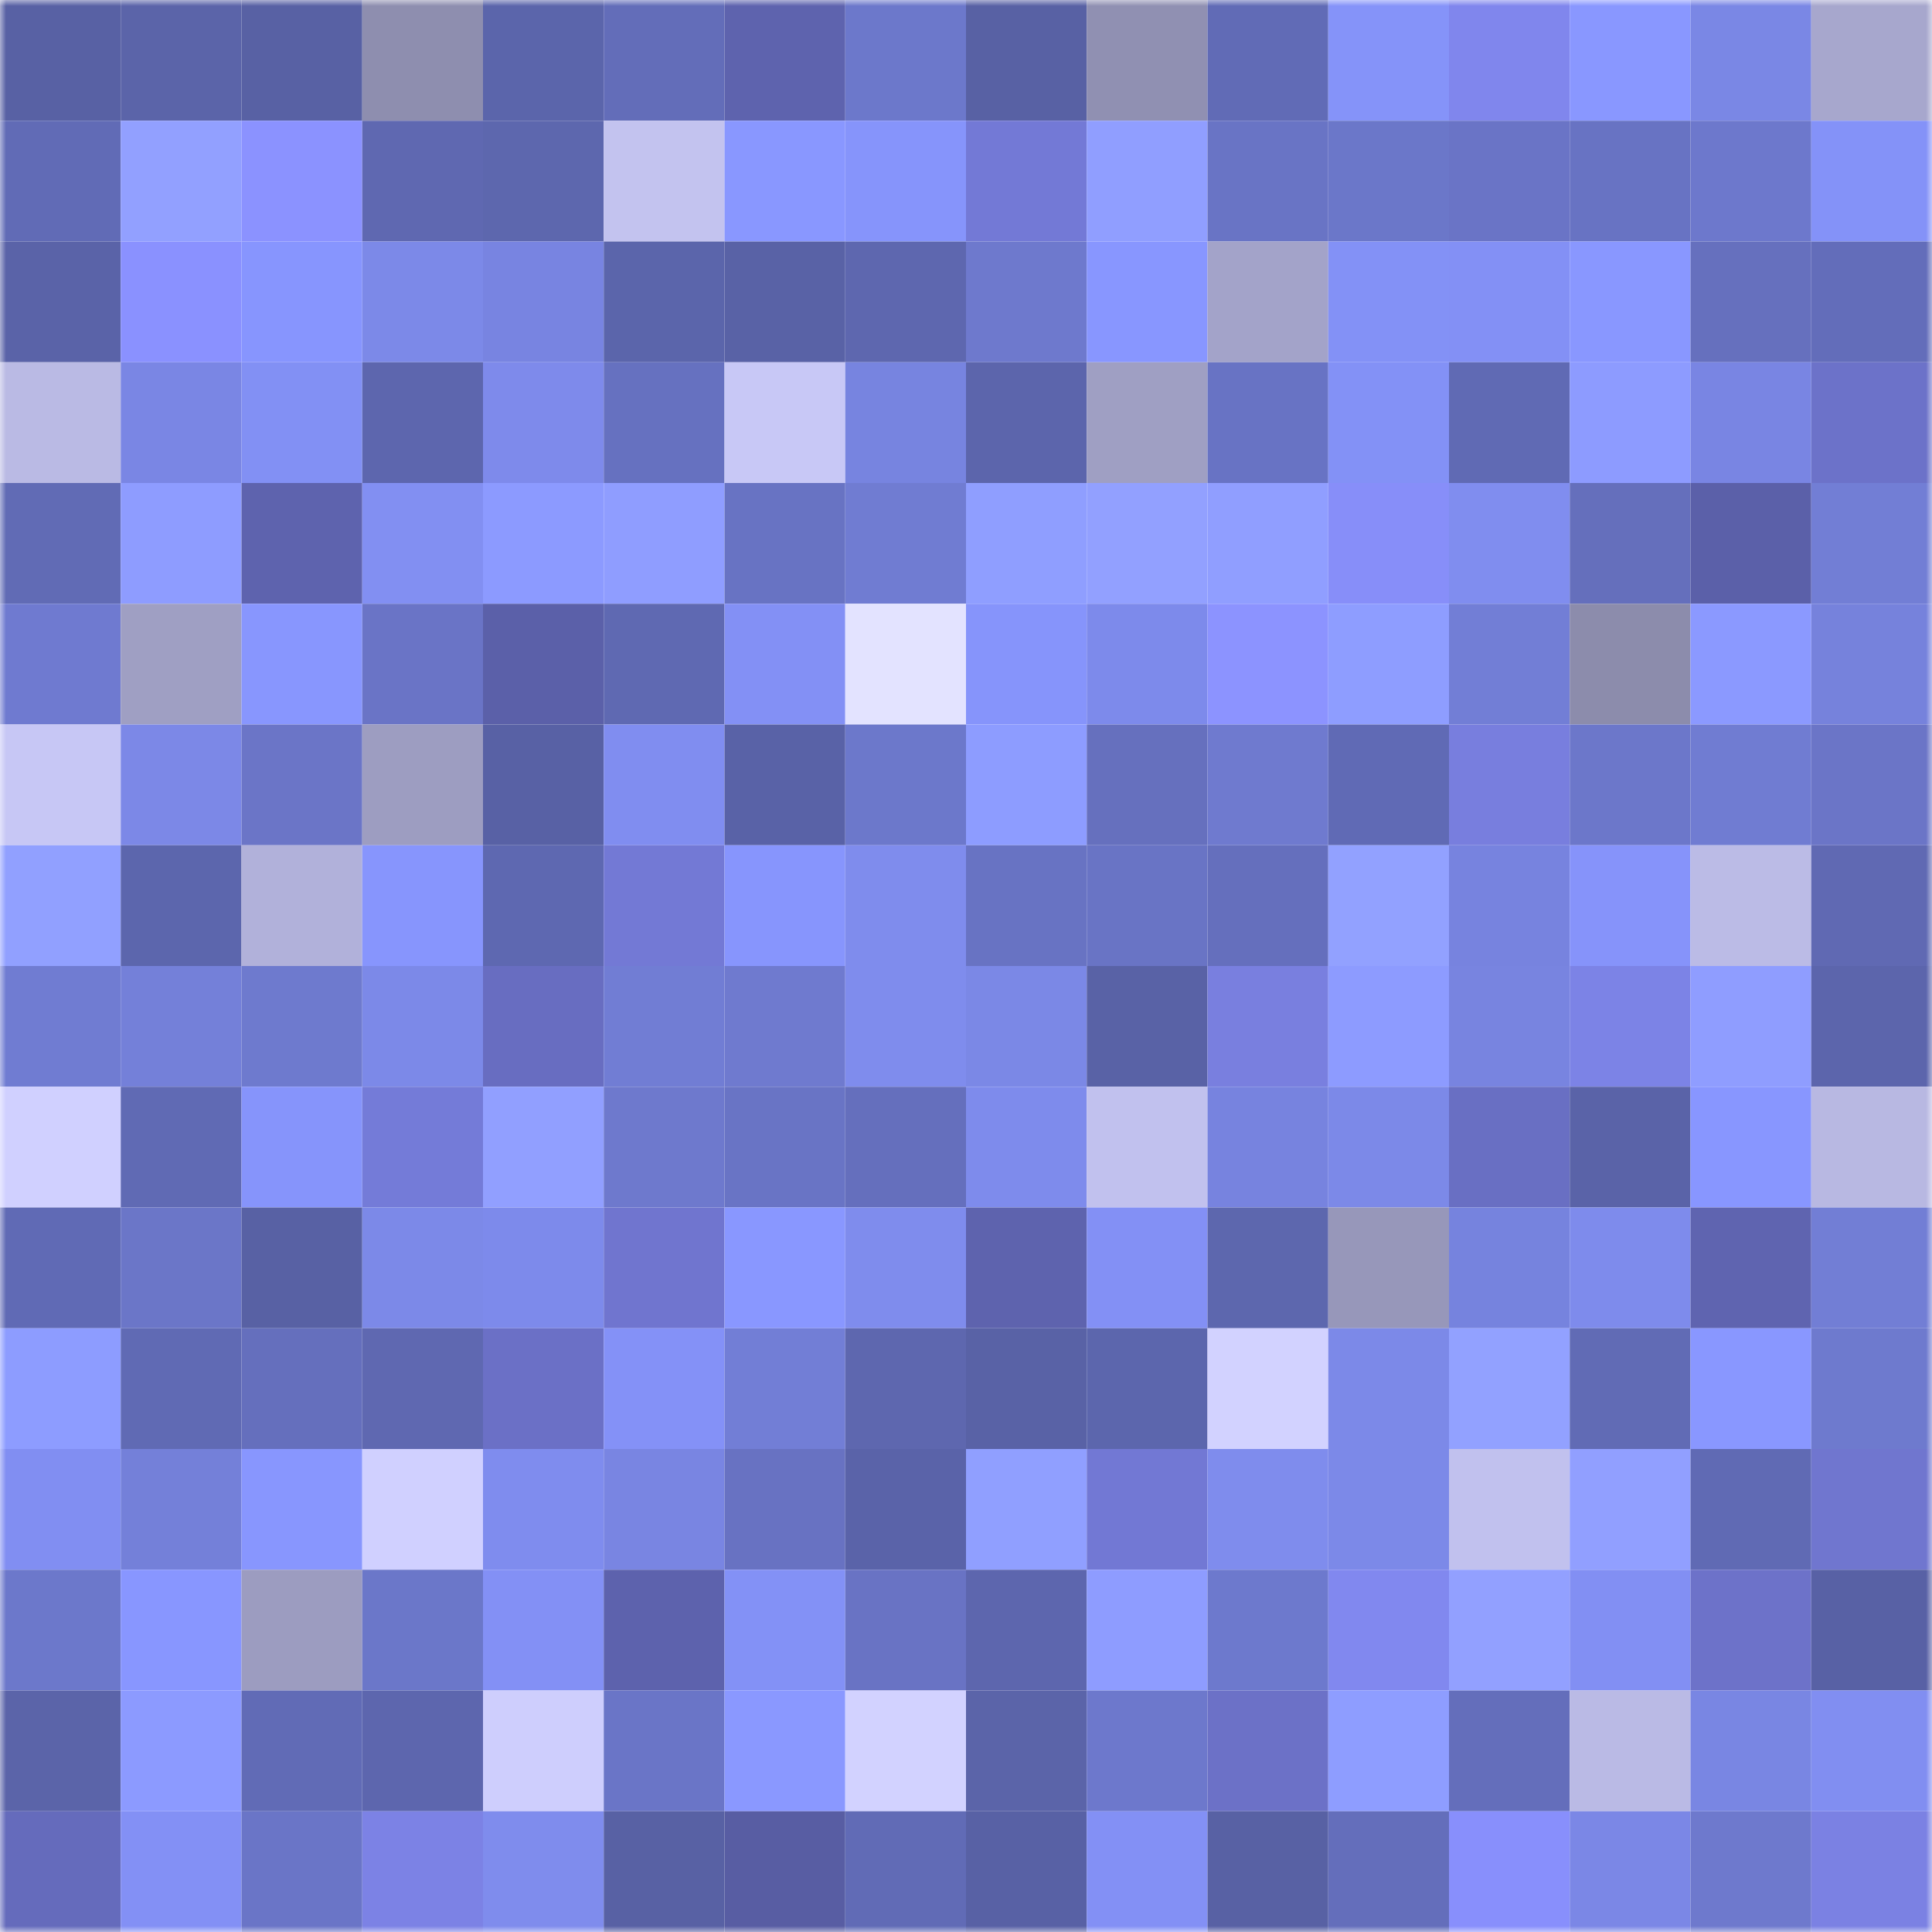 <svg viewBox="0 0 160 160" fill="none" role="img" xmlns="http://www.w3.org/2000/svg" width="240" height="240" name="ethereum%2C0xdbd05d65669f4e9ee04c39b9114d53902a8c50a4"><mask id="1521840861" mask-type="alpha" maskUnits="userSpaceOnUse" x="0" y="0" width="160" height="160"><rect width="160" height="160" fill="#FFFFFF"></rect></mask><g mask="url(#1521840861)"><rect x="0" y="0" width="10" height="10" fill="#5861a4"></rect><rect x="10" y="0" width="10" height="10" fill="#5b64a9"></rect><rect x="20" y="0" width="10" height="10" fill="#5861a4"></rect><rect x="30" y="0" width="10" height="10" fill="#8e8eaf"></rect><rect x="40" y="0" width="10" height="10" fill="#5b65ab"></rect><rect x="50" y="0" width="10" height="10" fill="#636db9"></rect><rect x="60" y="0" width="10" height="10" fill="#5e63ae"></rect><rect x="70" y="0" width="10" height="10" fill="#6c78cb"></rect><rect x="80" y="0" width="10" height="10" fill="#5861a4"></rect><rect x="90" y="0" width="10" height="10" fill="#9090b2"></rect><rect x="100" y="0" width="10" height="10" fill="#616bb6"></rect><rect x="110" y="0" width="10" height="10" fill="#8593f9"></rect><rect x="120" y="0" width="10" height="10" fill="#8086ed"></rect><rect x="130" y="0" width="10" height="10" fill="#8997ff"></rect><rect x="140" y="0" width="10" height="10" fill="#7a87e5"></rect><rect x="150" y="0" width="10" height="10" fill="#a7a7cd"></rect><rect x="0" y="10" width="10" height="10" fill="#616bb6"></rect><rect x="10" y="10" width="10" height="10" fill="#92a0ff"></rect><rect x="20" y="10" width="10" height="10" fill="#8b92ff"></rect><rect x="30" y="10" width="10" height="10" fill="#5f68b1"></rect><rect x="40" y="10" width="10" height="10" fill="#5d67ae"></rect><rect x="50" y="10" width="10" height="10" fill="#c3c3ef"></rect><rect x="60" y="10" width="10" height="10" fill="#8997ff"></rect><rect x="70" y="10" width="10" height="10" fill="#8694fb"></rect><rect x="80" y="10" width="10" height="10" fill="#7379d6"></rect><rect x="90" y="10" width="10" height="10" fill="#909eff"></rect><rect x="100" y="10" width="10" height="10" fill="#6974c5"></rect><rect x="110" y="10" width="10" height="10" fill="#6b77c9"></rect><rect x="120" y="10" width="10" height="10" fill="#6a74c6"></rect><rect x="130" y="10" width="10" height="10" fill="#6873c3"></rect><rect x="140" y="10" width="10" height="10" fill="#6d78cc"></rect><rect x="150" y="10" width="10" height="10" fill="#8492f8"></rect><rect x="0" y="20" width="10" height="10" fill="#5a63a8"></rect><rect x="10" y="20" width="10" height="10" fill="#8a91ff"></rect><rect x="20" y="20" width="10" height="10" fill="#8795fe"></rect><rect x="30" y="20" width="10" height="10" fill="#7c89e8"></rect><rect x="40" y="20" width="10" height="10" fill="#7884e1"></rect><rect x="50" y="20" width="10" height="10" fill="#5b65ab"></rect><rect x="60" y="20" width="10" height="10" fill="#5962a6"></rect><rect x="70" y="20" width="10" height="10" fill="#5e67af"></rect><rect x="80" y="20" width="10" height="10" fill="#6e79cd"></rect><rect x="90" y="20" width="10" height="10" fill="#8896ff"></rect><rect x="100" y="20" width="10" height="10" fill="#a3a3c9"></rect><rect x="110" y="20" width="10" height="10" fill="#8391f6"></rect><rect x="120" y="20" width="10" height="10" fill="#8390f5"></rect><rect x="130" y="20" width="10" height="10" fill="#8997ff"></rect><rect x="140" y="20" width="10" height="10" fill="#6670be"></rect><rect x="150" y="20" width="10" height="10" fill="#636dba"></rect><rect x="0" y="30" width="10" height="10" fill="#babae4"></rect><rect x="10" y="30" width="10" height="10" fill="#7a86e4"></rect><rect x="20" y="30" width="10" height="10" fill="#8290f4"></rect><rect x="30" y="30" width="10" height="10" fill="#5d66ae"></rect><rect x="40" y="30" width="10" height="10" fill="#7e8aeb"></rect><rect x="50" y="30" width="10" height="10" fill="#6671c0"></rect><rect x="60" y="30" width="10" height="10" fill="#c8c8f6"></rect><rect x="70" y="30" width="10" height="10" fill="#7784e0"></rect><rect x="80" y="30" width="10" height="10" fill="#5c65ac"></rect><rect x="90" y="30" width="10" height="10" fill="#9f9fc3"></rect><rect x="100" y="30" width="10" height="10" fill="#6873c4"></rect><rect x="110" y="30" width="10" height="10" fill="#8391f6"></rect><rect x="120" y="30" width="10" height="10" fill="#606ab4"></rect><rect x="130" y="30" width="10" height="10" fill="#8d9bff"></rect><rect x="140" y="30" width="10" height="10" fill="#7985e3"></rect><rect x="150" y="30" width="10" height="10" fill="#6c72c9"></rect><rect x="0" y="40" width="10" height="10" fill="#616bb5"></rect><rect x="10" y="40" width="10" height="10" fill="#8e9cff"></rect><rect x="20" y="40" width="10" height="10" fill="#5e63ae"></rect><rect x="30" y="40" width="10" height="10" fill="#828ff2"></rect><rect x="40" y="40" width="10" height="10" fill="#8c9aff"></rect><rect x="50" y="40" width="10" height="10" fill="#8f9dff"></rect><rect x="60" y="40" width="10" height="10" fill="#6873c3"></rect><rect x="70" y="40" width="10" height="10" fill="#707cd2"></rect><rect x="80" y="40" width="10" height="10" fill="#8f9eff"></rect><rect x="90" y="40" width="10" height="10" fill="#92a0ff"></rect><rect x="100" y="40" width="10" height="10" fill="#909eff"></rect><rect x="110" y="40" width="10" height="10" fill="#878ef9"></rect><rect x="120" y="40" width="10" height="10" fill="#808def"></rect><rect x="130" y="40" width="10" height="10" fill="#656fbc"></rect><rect x="140" y="40" width="10" height="10" fill="#5b60a9"></rect><rect x="150" y="40" width="10" height="10" fill="#727ed5"></rect><rect x="0" y="50" width="10" height="10" fill="#6f7ad0"></rect><rect x="10" y="50" width="10" height="10" fill="#9f9fc3"></rect><rect x="20" y="50" width="10" height="10" fill="#8896fe"></rect><rect x="30" y="50" width="10" height="10" fill="#6a74c6"></rect><rect x="40" y="50" width="10" height="10" fill="#5b60a9"></rect><rect x="50" y="50" width="10" height="10" fill="#5f69b2"></rect><rect x="60" y="50" width="10" height="10" fill="#8390f5"></rect><rect x="70" y="50" width="10" height="10" fill="#e3e3ff"></rect><rect x="80" y="50" width="10" height="10" fill="#8694fb"></rect><rect x="90" y="50" width="10" height="10" fill="#7d8aeb"></rect><rect x="100" y="50" width="10" height="10" fill="#8c93ff"></rect><rect x="110" y="50" width="10" height="10" fill="#8e9dff"></rect><rect x="120" y="50" width="10" height="10" fill="#727ed6"></rect><rect x="130" y="50" width="10" height="10" fill="#8c8cac"></rect><rect x="140" y="50" width="10" height="10" fill="#8b99ff"></rect><rect x="150" y="50" width="10" height="10" fill="#7682dc"></rect><rect x="0" y="60" width="10" height="10" fill="#c7c7f5"></rect><rect x="10" y="60" width="10" height="10" fill="#7c88e7"></rect><rect x="20" y="60" width="10" height="10" fill="#6b75c7"></rect><rect x="30" y="60" width="10" height="10" fill="#9d9dc1"></rect><rect x="40" y="60" width="10" height="10" fill="#5861a5"></rect><rect x="50" y="60" width="10" height="10" fill="#808df0"></rect><rect x="60" y="60" width="10" height="10" fill="#5962a7"></rect><rect x="70" y="60" width="10" height="10" fill="#6c78cb"></rect><rect x="80" y="60" width="10" height="10" fill="#8d9cff"></rect><rect x="90" y="60" width="10" height="10" fill="#6670be"></rect><rect x="100" y="60" width="10" height="10" fill="#6f7acf"></rect><rect x="110" y="60" width="10" height="10" fill="#606ab5"></rect><rect x="120" y="60" width="10" height="10" fill="#787ede"></rect><rect x="130" y="60" width="10" height="10" fill="#6c77ca"></rect><rect x="140" y="60" width="10" height="10" fill="#707cd2"></rect><rect x="150" y="60" width="10" height="10" fill="#6b75c7"></rect><rect x="0" y="70" width="10" height="10" fill="#91a0ff"></rect><rect x="10" y="70" width="10" height="10" fill="#5c66ad"></rect><rect x="20" y="70" width="10" height="10" fill="#b1b1da"></rect><rect x="30" y="70" width="10" height="10" fill="#8795fd"></rect><rect x="40" y="70" width="10" height="10" fill="#5e68b1"></rect><rect x="50" y="70" width="10" height="10" fill="#7379d5"></rect><rect x="60" y="70" width="10" height="10" fill="#8795fd"></rect><rect x="70" y="70" width="10" height="10" fill="#7f8ced"></rect><rect x="80" y="70" width="10" height="10" fill="#6873c3"></rect><rect x="90" y="70" width="10" height="10" fill="#6974c5"></rect><rect x="100" y="70" width="10" height="10" fill="#656fbd"></rect><rect x="110" y="70" width="10" height="10" fill="#92a1ff"></rect><rect x="120" y="70" width="10" height="10" fill="#7783df"></rect><rect x="130" y="70" width="10" height="10" fill="#8693fa"></rect><rect x="140" y="70" width="10" height="10" fill="#bbbbe6"></rect><rect x="150" y="70" width="10" height="10" fill="#6069b3"></rect><rect x="0" y="80" width="10" height="10" fill="#707cd2"></rect><rect x="10" y="80" width="10" height="10" fill="#7480d9"></rect><rect x="20" y="80" width="10" height="10" fill="#6e7ace"></rect><rect x="30" y="80" width="10" height="10" fill="#7c89e8"></rect><rect x="40" y="80" width="10" height="10" fill="#686dc1"></rect><rect x="50" y="80" width="10" height="10" fill="#717dd4"></rect><rect x="60" y="80" width="10" height="10" fill="#6f7acf"></rect><rect x="70" y="80" width="10" height="10" fill="#7f8ced"></rect><rect x="80" y="80" width="10" height="10" fill="#7b88e6"></rect><rect x="90" y="80" width="10" height="10" fill="#5962a6"></rect><rect x="100" y="80" width="10" height="10" fill="#797fdf"></rect><rect x="110" y="80" width="10" height="10" fill="#8d9bff"></rect><rect x="120" y="80" width="10" height="10" fill="#7884e0"></rect><rect x="130" y="80" width="10" height="10" fill="#7c83e6"></rect><rect x="140" y="80" width="10" height="10" fill="#8f9dff"></rect><rect x="150" y="80" width="10" height="10" fill="#5c65ac"></rect><rect x="0" y="90" width="10" height="10" fill="#d0d0ff"></rect><rect x="10" y="90" width="10" height="10" fill="#606ab4"></rect><rect x="20" y="90" width="10" height="10" fill="#8694fb"></rect><rect x="30" y="90" width="10" height="10" fill="#747bd8"></rect><rect x="40" y="90" width="10" height="10" fill="#919fff"></rect><rect x="50" y="90" width="10" height="10" fill="#6e79cd"></rect><rect x="60" y="90" width="10" height="10" fill="#6974c5"></rect><rect x="70" y="90" width="10" height="10" fill="#656fbd"></rect><rect x="80" y="90" width="10" height="10" fill="#7e8bec"></rect><rect x="90" y="90" width="10" height="10" fill="#c1c1ee"></rect><rect x="100" y="90" width="10" height="10" fill="#7783df"></rect><rect x="110" y="90" width="10" height="10" fill="#7c89e8"></rect><rect x="120" y="90" width="10" height="10" fill="#696fc3"></rect><rect x="130" y="90" width="10" height="10" fill="#5a63a8"></rect><rect x="140" y="90" width="10" height="10" fill="#8896ff"></rect><rect x="150" y="90" width="10" height="10" fill="#b8b8e2"></rect><rect x="0" y="100" width="10" height="10" fill="#606ab5"></rect><rect x="10" y="100" width="10" height="10" fill="#6b76c8"></rect><rect x="20" y="100" width="10" height="10" fill="#5861a4"></rect><rect x="30" y="100" width="10" height="10" fill="#7c89e8"></rect><rect x="40" y="100" width="10" height="10" fill="#7d8aeb"></rect><rect x="50" y="100" width="10" height="10" fill="#7075cf"></rect><rect x="60" y="100" width="10" height="10" fill="#8997ff"></rect><rect x="70" y="100" width="10" height="10" fill="#7f8ced"></rect><rect x="80" y="100" width="10" height="10" fill="#5e63ae"></rect><rect x="90" y="100" width="10" height="10" fill="#8390f5"></rect><rect x="100" y="100" width="10" height="10" fill="#5d67ae"></rect><rect x="110" y="100" width="10" height="10" fill="#9797ba"></rect><rect x="120" y="100" width="10" height="10" fill="#7683de"></rect><rect x="130" y="100" width="10" height="10" fill="#7e8bec"></rect><rect x="140" y="100" width="10" height="10" fill="#5f64b0"></rect><rect x="150" y="100" width="10" height="10" fill="#727ed5"></rect><rect x="0" y="110" width="10" height="10" fill="#8d9cff"></rect><rect x="10" y="110" width="10" height="10" fill="#606ab4"></rect><rect x="20" y="110" width="10" height="10" fill="#656fbd"></rect><rect x="30" y="110" width="10" height="10" fill="#5f68b1"></rect><rect x="40" y="110" width="10" height="10" fill="#6b70c6"></rect><rect x="50" y="110" width="10" height="10" fill="#8491f7"></rect><rect x="60" y="110" width="10" height="10" fill="#727ed6"></rect><rect x="70" y="110" width="10" height="10" fill="#5e67af"></rect><rect x="80" y="110" width="10" height="10" fill="#5962a6"></rect><rect x="90" y="110" width="10" height="10" fill="#5c66ad"></rect><rect x="100" y="110" width="10" height="10" fill="#d2d2ff"></rect><rect x="110" y="110" width="10" height="10" fill="#7c89e8"></rect><rect x="120" y="110" width="10" height="10" fill="#92a1ff"></rect><rect x="130" y="110" width="10" height="10" fill="#616bb5"></rect><rect x="140" y="110" width="10" height="10" fill="#8997ff"></rect><rect x="150" y="110" width="10" height="10" fill="#6e7ace"></rect><rect x="0" y="120" width="10" height="10" fill="#818ef2"></rect><rect x="10" y="120" width="10" height="10" fill="#7480d9"></rect><rect x="20" y="120" width="10" height="10" fill="#8896fe"></rect><rect x="30" y="120" width="10" height="10" fill="#d0d0ff"></rect><rect x="40" y="120" width="10" height="10" fill="#7f8cee"></rect><rect x="50" y="120" width="10" height="10" fill="#7985e2"></rect><rect x="60" y="120" width="10" height="10" fill="#6872c2"></rect><rect x="70" y="120" width="10" height="10" fill="#5a63a9"></rect><rect x="80" y="120" width="10" height="10" fill="#909fff"></rect><rect x="90" y="120" width="10" height="10" fill="#7278d4"></rect><rect x="100" y="120" width="10" height="10" fill="#7f8ced"></rect><rect x="110" y="120" width="10" height="10" fill="#7c89e8"></rect><rect x="120" y="120" width="10" height="10" fill="#c1c1ee"></rect><rect x="130" y="120" width="10" height="10" fill="#919fff"></rect><rect x="140" y="120" width="10" height="10" fill="#606ab4"></rect><rect x="150" y="120" width="10" height="10" fill="#7076cf"></rect><rect x="0" y="130" width="10" height="10" fill="#6c78cb"></rect><rect x="10" y="130" width="10" height="10" fill="#8896ff"></rect><rect x="20" y="130" width="10" height="10" fill="#9c9cc0"></rect><rect x="30" y="130" width="10" height="10" fill="#6b77c9"></rect><rect x="40" y="130" width="10" height="10" fill="#8390f5"></rect><rect x="50" y="130" width="10" height="10" fill="#5d62ad"></rect><rect x="60" y="130" width="10" height="10" fill="#8391f6"></rect><rect x="70" y="130" width="10" height="10" fill="#6973c4"></rect><rect x="80" y="130" width="10" height="10" fill="#5d66ae"></rect><rect x="90" y="130" width="10" height="10" fill="#8e9cff"></rect><rect x="100" y="130" width="10" height="10" fill="#6d79cd"></rect><rect x="110" y="130" width="10" height="10" fill="#8188ef"></rect><rect x="120" y="130" width="10" height="10" fill="#92a0ff"></rect><rect x="130" y="130" width="10" height="10" fill="#828ff3"></rect><rect x="140" y="130" width="10" height="10" fill="#6d72c9"></rect><rect x="150" y="130" width="10" height="10" fill="#5861a5"></rect><rect x="0" y="140" width="10" height="10" fill="#5b64a9"></rect><rect x="10" y="140" width="10" height="10" fill="#8c9aff"></rect><rect x="20" y="140" width="10" height="10" fill="#616bb6"></rect><rect x="30" y="140" width="10" height="10" fill="#5d66ae"></rect><rect x="40" y="140" width="10" height="10" fill="#cecefd"></rect><rect x="50" y="140" width="10" height="10" fill="#6a75c7"></rect><rect x="60" y="140" width="10" height="10" fill="#8a98ff"></rect><rect x="70" y="140" width="10" height="10" fill="#d2d2ff"></rect><rect x="80" y="140" width="10" height="10" fill="#5b64a9"></rect><rect x="90" y="140" width="10" height="10" fill="#6d78cc"></rect><rect x="100" y="140" width="10" height="10" fill="#6c71c7"></rect><rect x="110" y="140" width="10" height="10" fill="#8e9dff"></rect><rect x="120" y="140" width="10" height="10" fill="#646ebb"></rect><rect x="130" y="140" width="10" height="10" fill="#babae5"></rect><rect x="140" y="140" width="10" height="10" fill="#7986e3"></rect><rect x="150" y="140" width="10" height="10" fill="#818ef1"></rect><rect x="0" y="150" width="10" height="10" fill="#656bbc"></rect><rect x="10" y="150" width="10" height="10" fill="#8390f5"></rect><rect x="20" y="150" width="10" height="10" fill="#6a75c7"></rect><rect x="30" y="150" width="10" height="10" fill="#7c82e5"></rect><rect x="40" y="150" width="10" height="10" fill="#7f8ced"></rect><rect x="50" y="150" width="10" height="10" fill="#5861a4"></rect><rect x="60" y="150" width="10" height="10" fill="#585da3"></rect><rect x="70" y="150" width="10" height="10" fill="#616bb6"></rect><rect x="80" y="150" width="10" height="10" fill="#5861a5"></rect><rect x="90" y="150" width="10" height="10" fill="#8390f5"></rect><rect x="100" y="150" width="10" height="10" fill="#5861a4"></rect><rect x="110" y="150" width="10" height="10" fill="#646ebb"></rect><rect x="120" y="150" width="10" height="10" fill="#888ffc"></rect><rect x="130" y="150" width="10" height="10" fill="#7b87e6"></rect><rect x="140" y="150" width="10" height="10" fill="#6e79cd"></rect><rect x="150" y="150" width="10" height="10" fill="#7b81e3"></rect></g></svg>